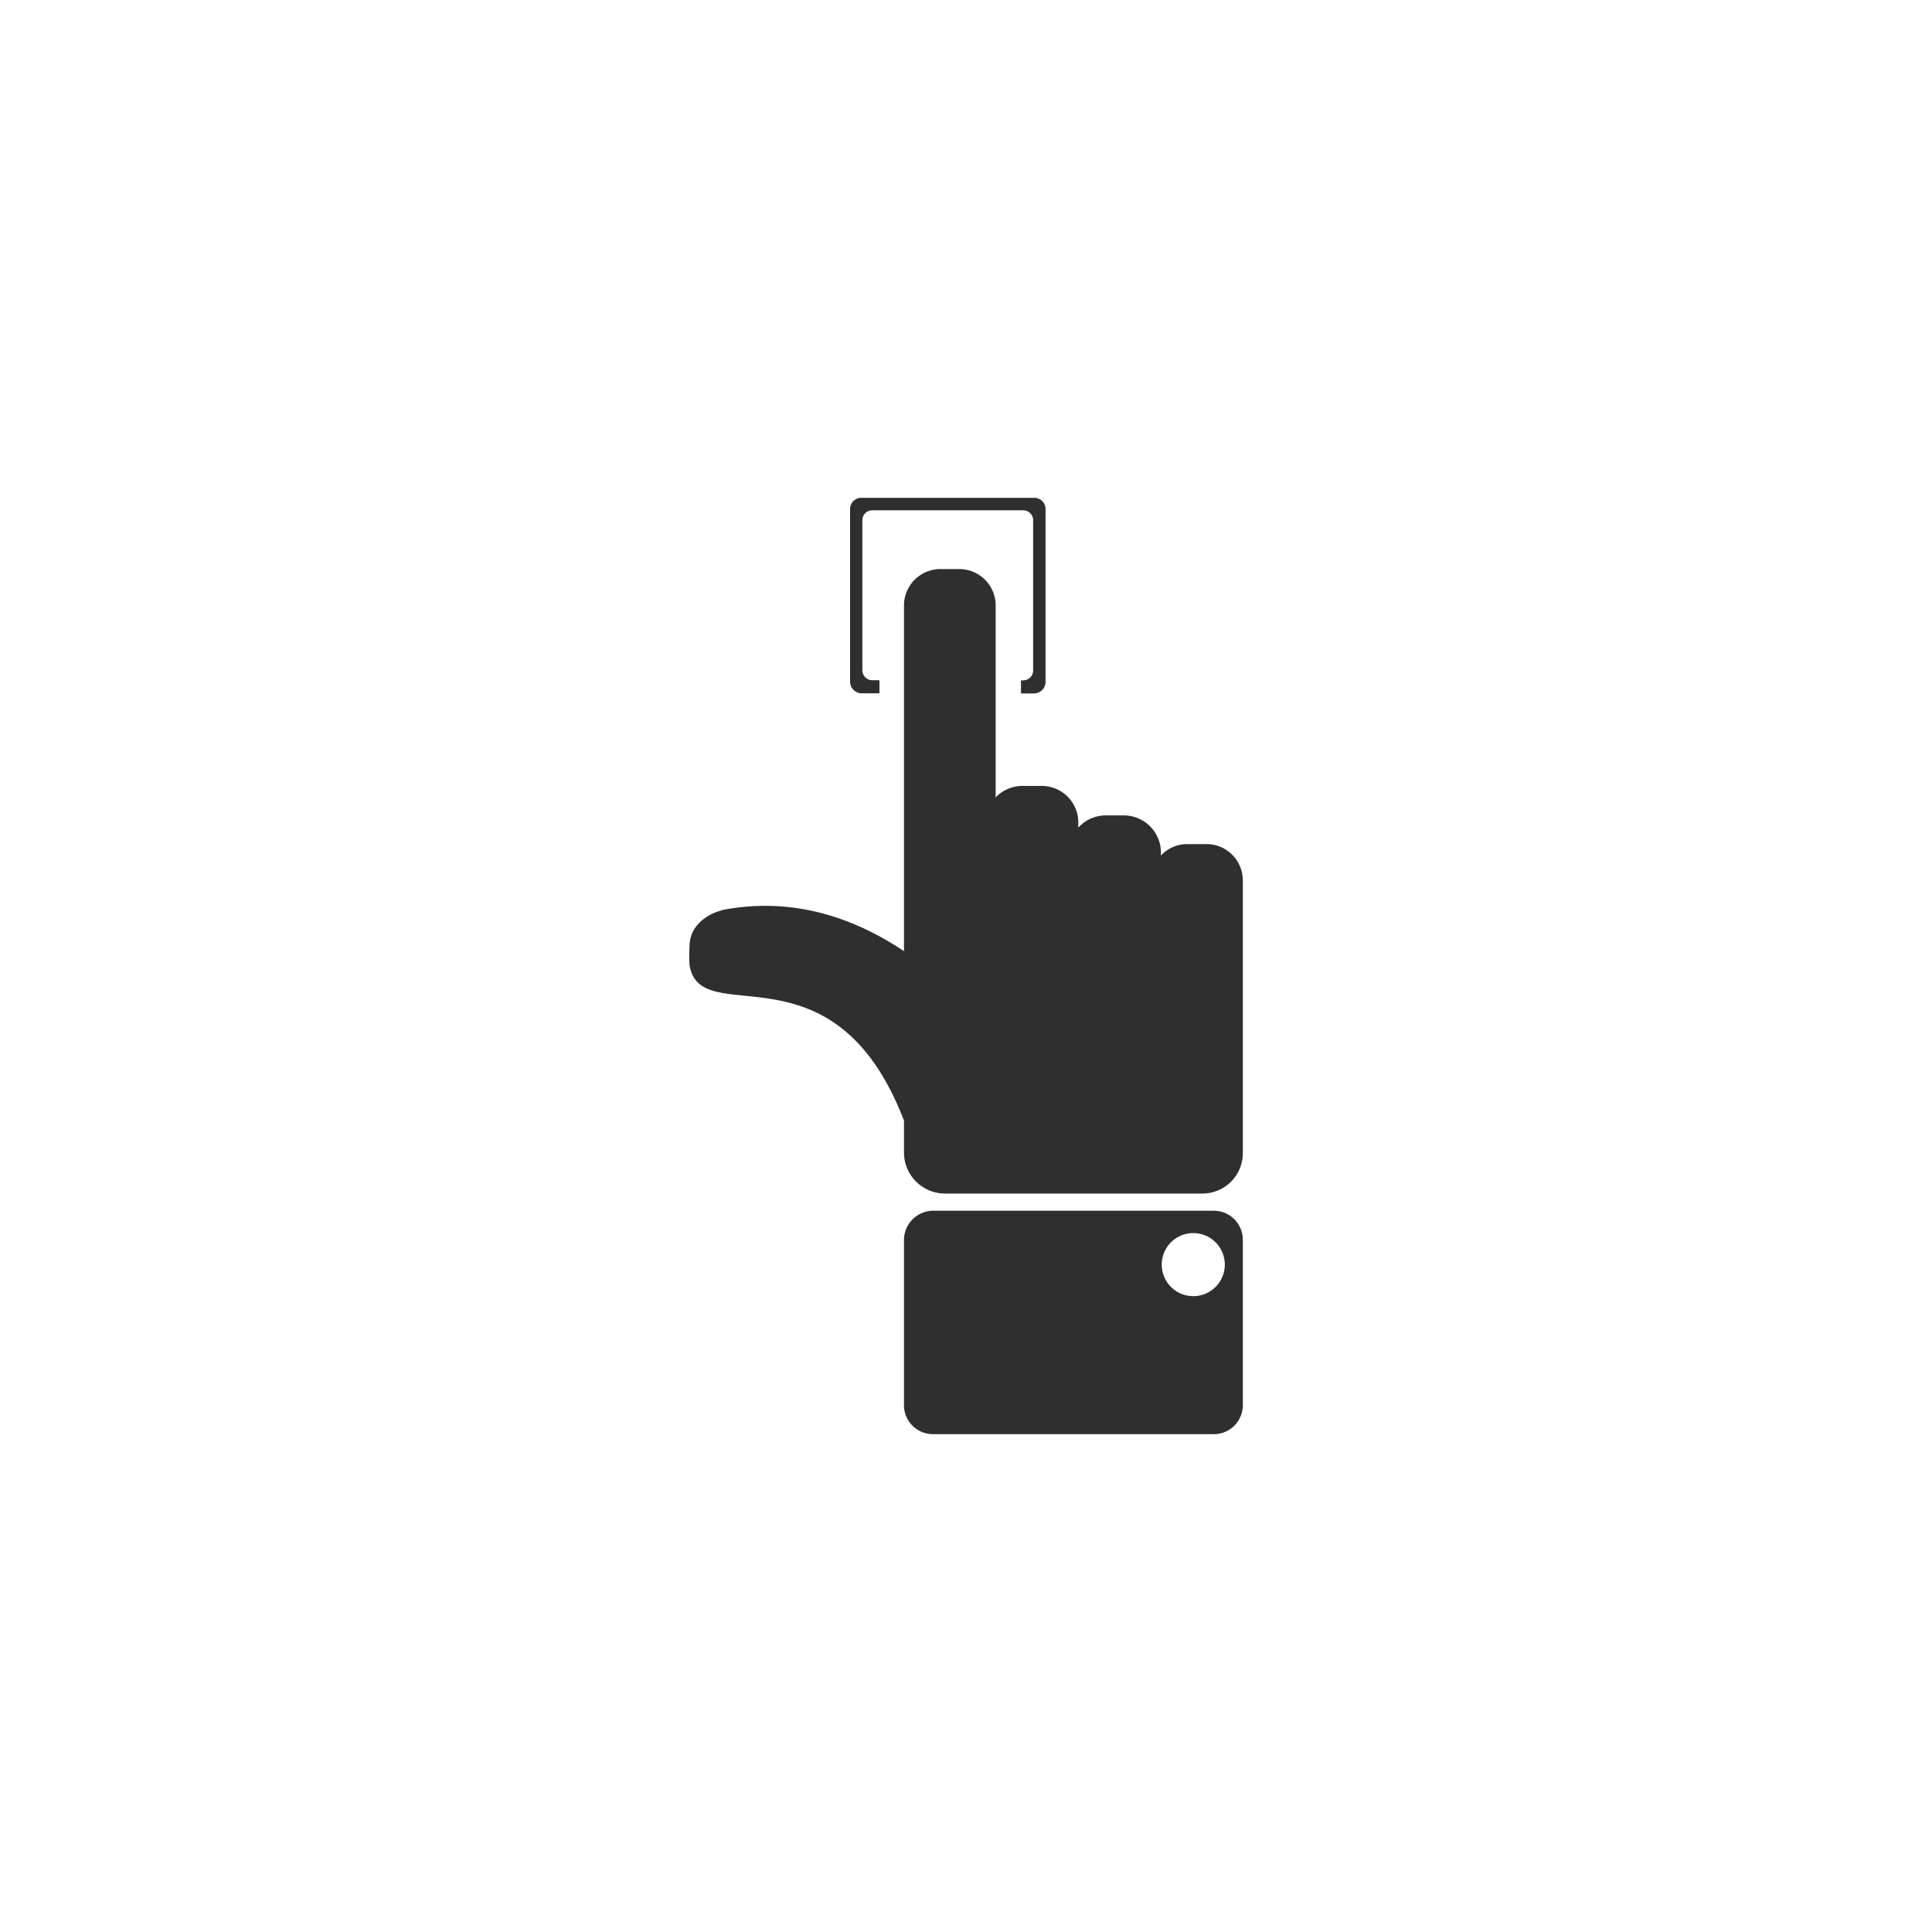 <svg id="Layer_1" data-name="Layer 1" xmlns="http://www.w3.org/2000/svg" viewBox="0 0 400 400"><defs><style>.cls-1{fill:#302f2f;fill-rule:evenodd;}</style></defs><title>Icons</title><path class="cls-1" d="M178.34,103.07H214.1a2.32,2.32,0,0,1,2.37,2.38V141.2a2.41,2.41,0,0,1-2.37,2.37h-2.72v-2.71h.52a2.06,2.06,0,0,0,2-2V107.65a2.06,2.06,0,0,0-2-2H180.54a2.06,2.06,0,0,0-2,2v31.18a2.06,2.06,0,0,0,2,2h1.54v2.71h-3.74A2.42,2.42,0,0,1,176,141.2V105.45a2.32,2.32,0,0,1,2.37-2.38ZM187.16,197V125.27a7.54,7.54,0,0,1,7.62-7.45h3.9a7.52,7.52,0,0,1,7.46,7.45v39.82a7.69,7.69,0,0,1,5.59-2.37h3.89a7.56,7.56,0,0,1,7.63,7.46v1.18a7.58,7.58,0,0,1,5.59-2.54h3.9a7.7,7.7,0,0,1,7.62,7.63v.68a7.41,7.41,0,0,1,5.59-2.37h3.91a7.51,7.51,0,0,1,7.45,7.45v56.43a8.36,8.36,0,0,1-8.31,8.47H195.63a8.5,8.5,0,0,1-8.47-8.47V232c-14.58-37.79-42.2-18.3-44.4-32.2a29.82,29.82,0,0,1,0-3.9c0-4.06,3.39-6.77,7.45-7.62,12.38-2.2,24.75.51,36.95,8.64Zm0,59.82V291a6,6,0,0,0,6.1,5.93h58.12a6,6,0,0,0,5.93-5.93V256.77a6,6,0,0,0-5.93-6.1H193.26a6.07,6.07,0,0,0-6.1,6.1Zm53.37,4.75a6.53,6.53,0,0,1,13.05,0,6.53,6.53,0,1,1-13.05,0Z"/></svg>